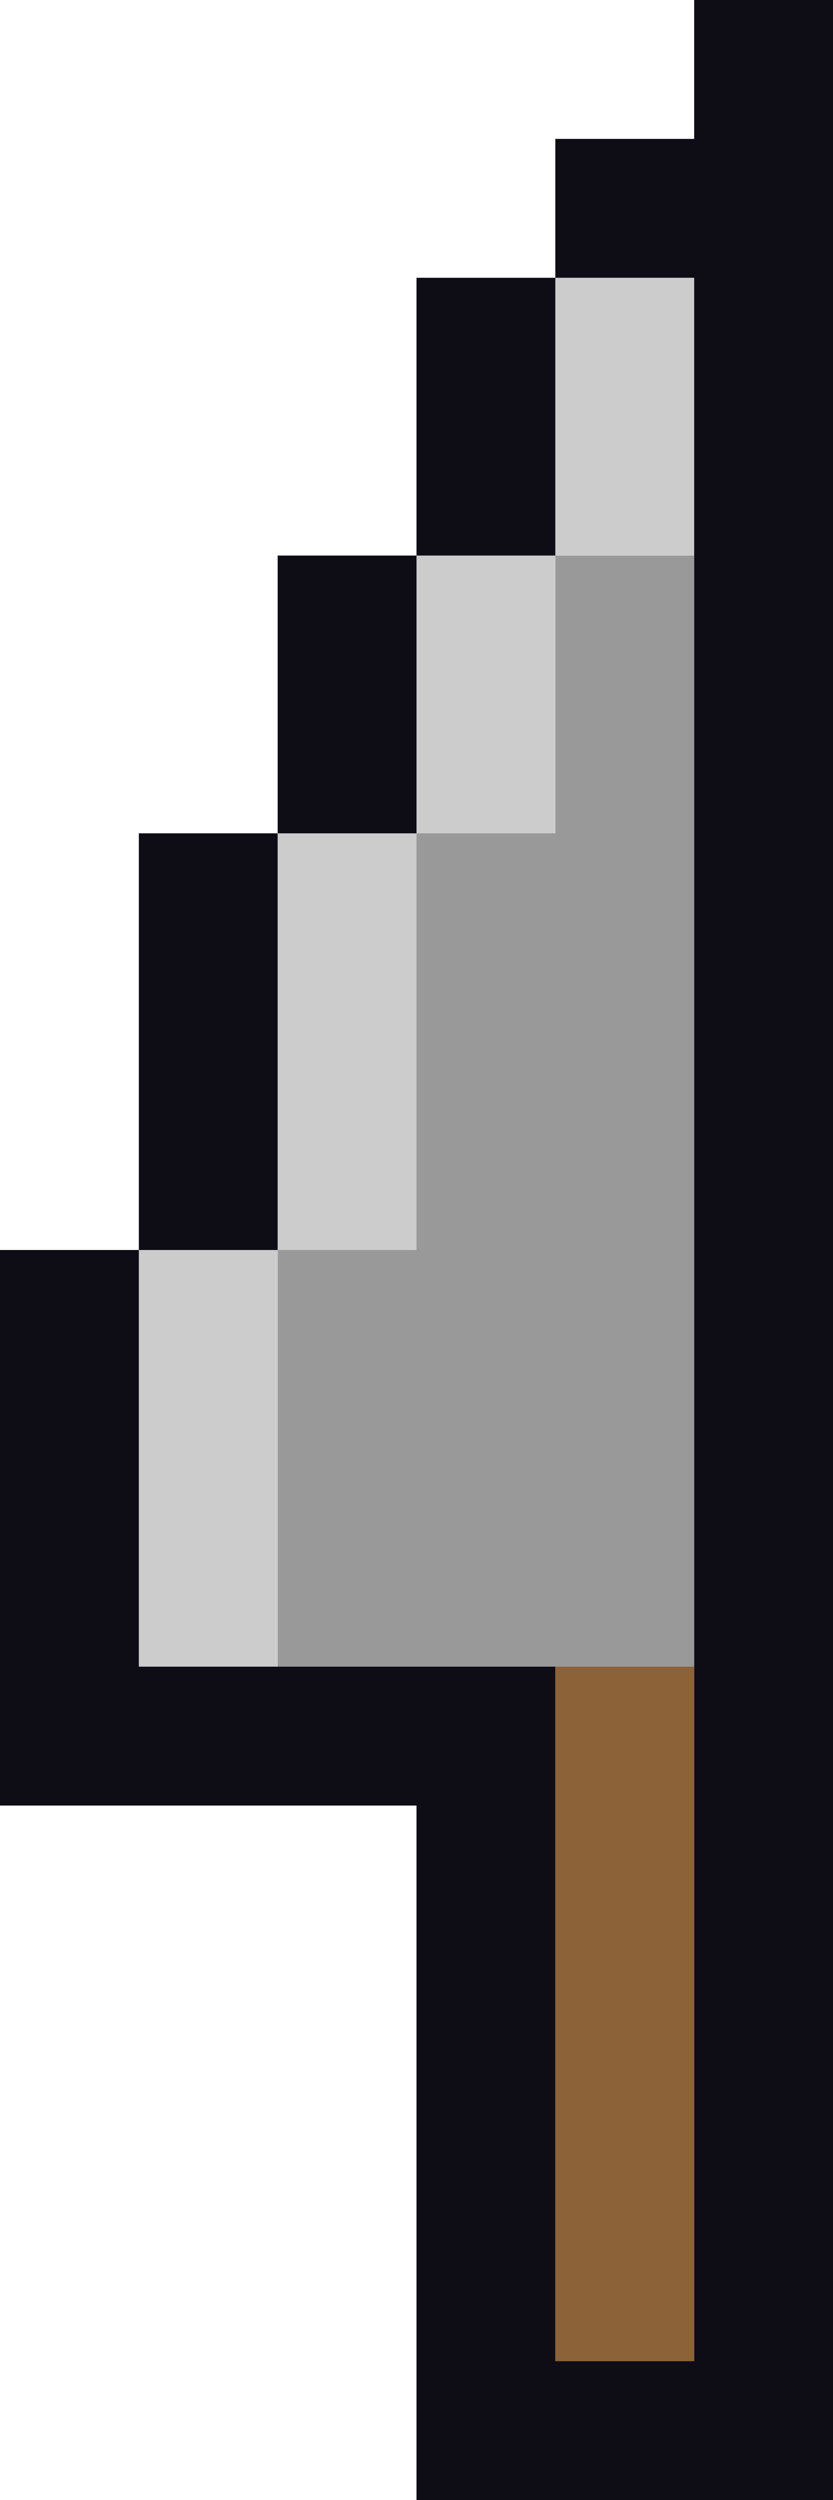 <svg xmlns="http://www.w3.org/2000/svg" viewBox="0 0 6 18"  xmlns:v="https://vecta.io/nano"><path d="M4,4v2H3v3H2v3h3V4H4z" fill="#999"/><g fill="#ccc"><path d="M4 2v2h1V2H4zM2 9h1V6H2v3z"/><path d="M3 6h1V4H3v2zm-2 6h1V9H1v3z"/></g><path d="M4,12v5h1v-5H4z" fill="#8c6238"/><g fill="#0e0c15"><path d="M5,0v1H4v1h1v15H4v-5H1V9H0v4h3v5h3V0H5z"/><path d="M4,2H3v2h1V2z"/><path d="M3,4H2v2h1V4z"/><path d="M2,6H1v3h1V6z"/></g></svg>